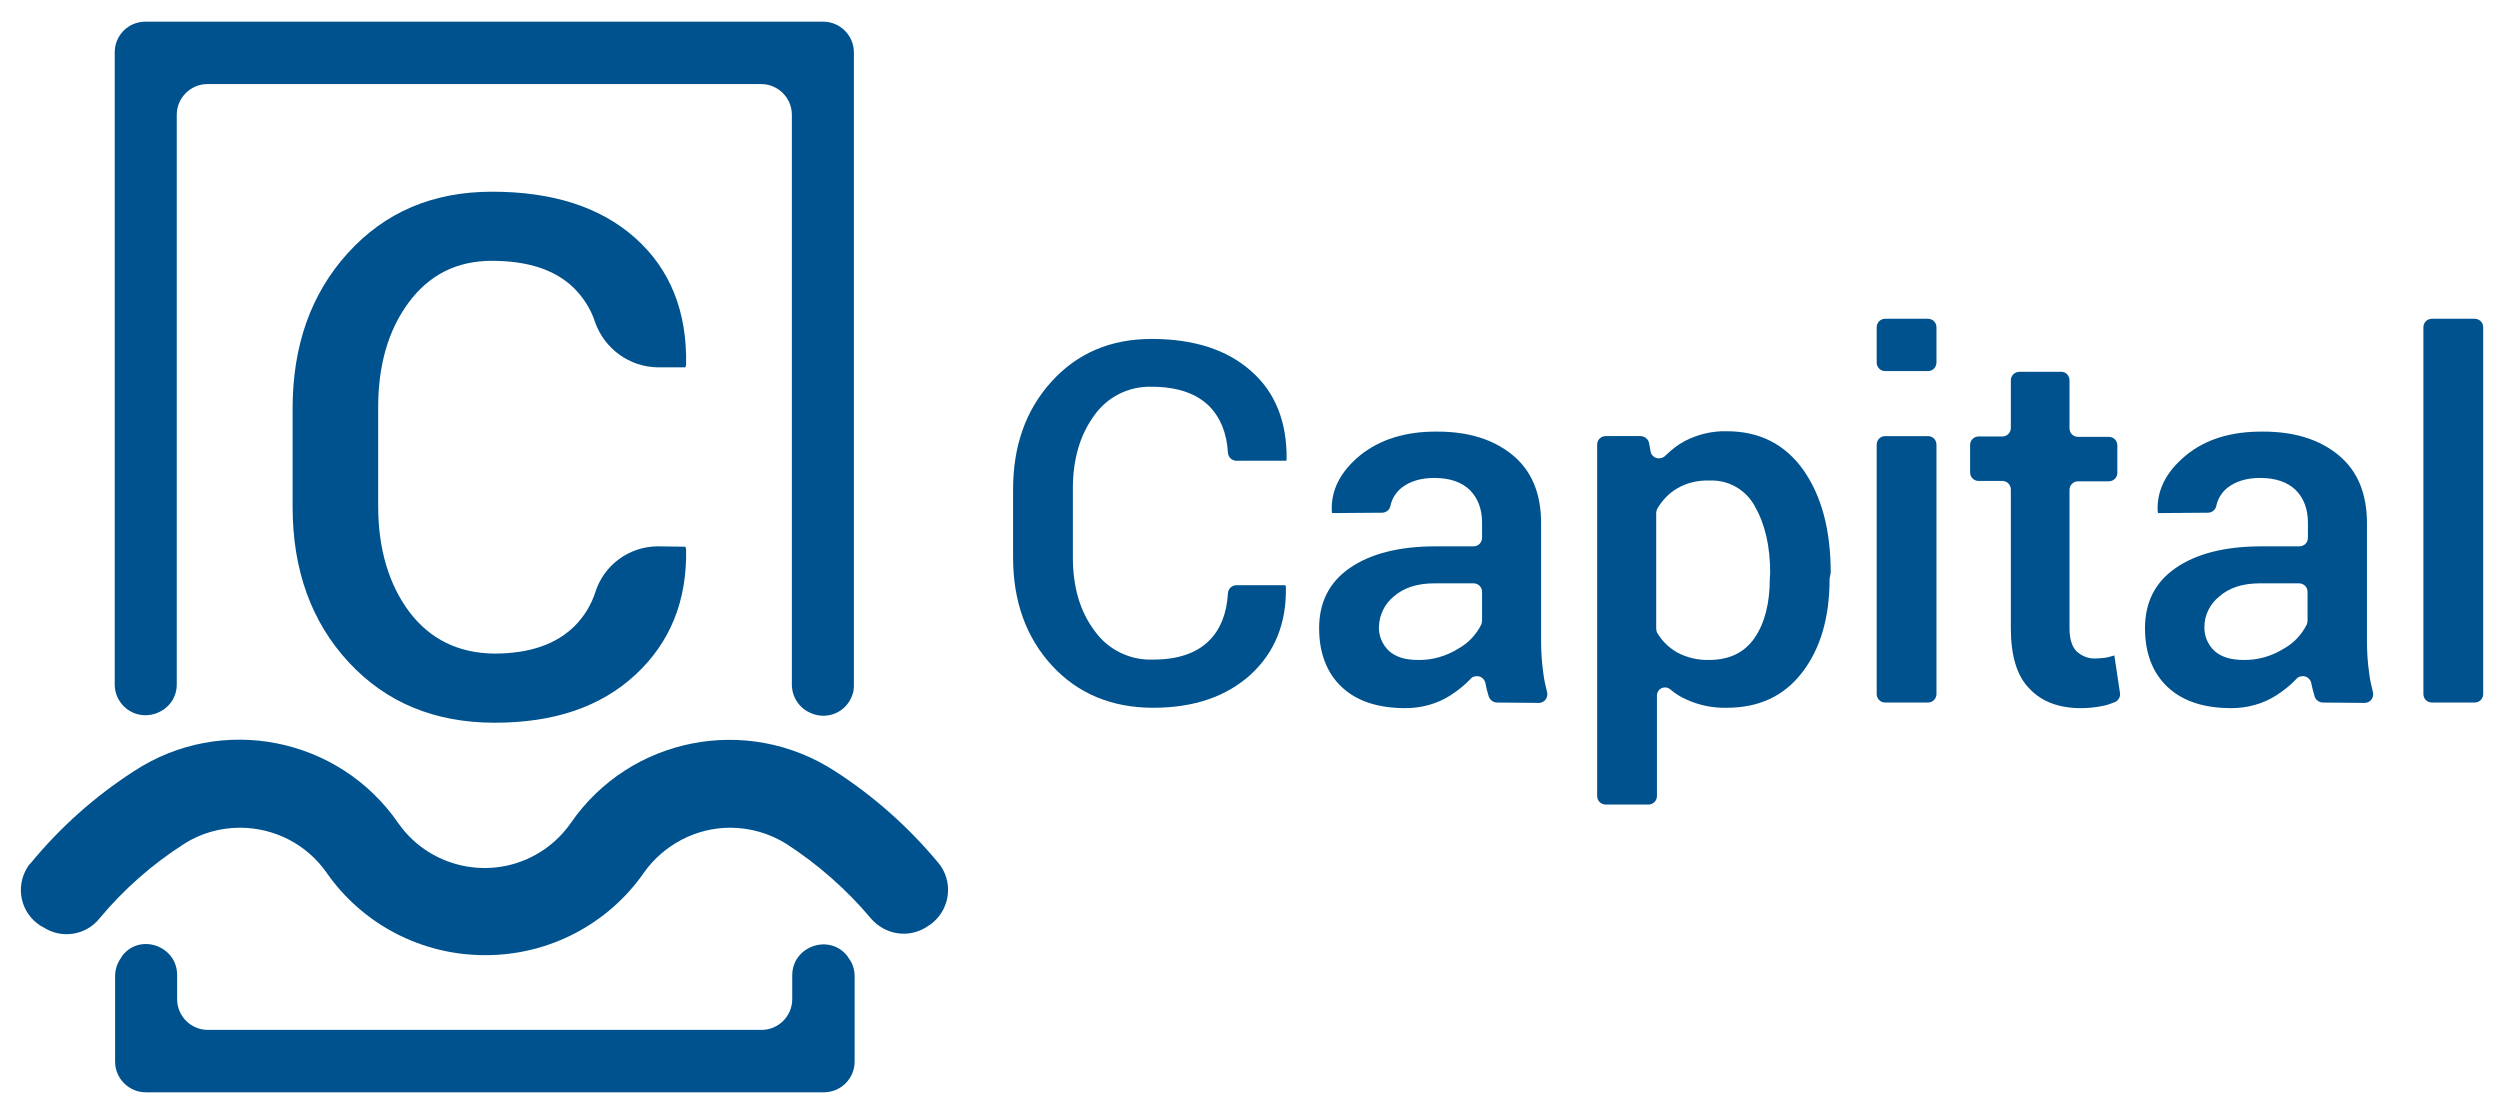 <?xml version="1.0" encoding="utf-8"?>
<svg version="1.1" id="Layer_1" xmlns="http://www.w3.org/2000/svg" xmlns:xlink="http://www.w3.org/1999/xlink" x="0px" y="0px"
	 viewBox="0 0 669 297" style="enable-background:new 0 0 669 297;" xml:space="preserve" fill="#00528E">
<g id="Logos">
	<path class="st0" d="M10.8,247.7C5.5,244.3,4,237.3,7.4,232c0.2-0.4,0.5-0.7,0.8-1c7.9-9.6,17.2-17.9,27.6-24.6
		c23.4-15.4,54.9-9.2,70.8,13.9c8.9,12.7,26.5,15.8,39.2,6.9c2.7-1.9,5-4.2,6.9-6.9c15.9-23.1,47.3-29.2,70.8-13.9
		c10.4,6.7,19.7,15,27.6,24.5c4,4.8,3.3,12-1.5,16c-0.4,0.3-0.7,0.6-1.1,0.8l-0.6,0.4c-4.9,3.1-11.2,2-14.9-2.4
		c-6.5-7.7-14.1-14.4-22.6-19.9c-4.5-2.8-9.7-4.3-15-4.3c-9.1,0-17.7,4.5-23,11.9c-9.6,13.9-25.5,22.2-42.4,22.2h-0.3
		c-16.9,0-32.8-8.3-42.4-22.2c-5.3-7.5-13.9-11.9-23.1-11.9c-5.3,0-10.5,1.5-14.9,4.3c-8.6,5.5-16.2,12.2-22.7,20
		c-3.6,4.5-10.1,5.5-14.9,2.4L10.8,247.7z"/>
	<path class="st1" d="M212,261v6.4c0,4.5-3.7,8.2-8.2,8.2c0,0,0,0,0,0H55.6c-4.5,0-8.2-3.7-8.2-8.2c0,0,0,0,0,0v-6.5
		c0-7.8-10-11.3-14.7-5.1c-0.1,0.2-0.2,0.3-0.3,0.5c-1,1.4-1.6,3.1-1.6,4.9v22.9c0,4.5,3.7,8.2,8.2,8.2h181.5c4.5,0,8.2-3.7,8.2-8.2
		v-22.8c0-1.8-0.5-3.5-1.6-4.9l-0.3-0.5C222,249.7,212,253.2,212,261z"/>
	<path class="st1" d="M47.3,183.2V30.7c0-4.5,3.7-8.2,8.2-8.2c0,0,0,0,0,0h148.2c4.5,0,8.2,3.7,8.2,8.2c0,0,0,0,0,0v152.5
		c0,3.4,2.1,6.5,5.3,7.7l0.2,0.1c4.3,1.6,9-0.5,10.6-4.8c0.4-0.9,0.5-1.9,0.5-2.9V14c0-4.5-3.7-8.2-8.2-8.2H38.9
		c-4.6,0-8.2,3.7-8.2,8.2v169.2c0,4.5,3.7,8.2,8.2,8.2c1,0,2-0.2,2.9-0.5l0.2-0.1C45.2,189.6,47.3,186.6,47.3,183.2z"/>
	<path class="st1" d="M183.4,146.3l0.2,0.6c0.3,13.9-4.3,25.1-13.6,33.7c-9.3,8.6-21.8,12.8-37.6,12.8c-16.1,0-29.1-5.4-39.1-16.2
		c-10-10.8-15-24.7-15-41.6v-26.3c0-16.8,4.9-30.7,14.8-41.6c9.9-10.9,22.7-16.4,38.6-16.4c16.2,0,29,4.1,38.3,12.4
		c9.3,8.3,13.9,19.6,13.6,34l-0.2,0.6h-7.4c-7.6-0.1-14.3-5-16.8-12.2c-1.1-3.4-3.1-6.5-5.6-9c-5-4.9-12.3-7.3-22-7.3
		c-9.3,0-16.7,3.7-22.2,11.1c-5.5,7.4-8.2,16.8-8.2,28.1v26.4c0,11.4,2.8,20.9,8.3,28.3c5.6,7.4,13.2,11.1,22.8,11.2
		c9.4,0,16.6-2.5,21.5-7.4c2.5-2.5,4.4-5.6,5.5-9c2.3-7.3,9-12.2,16.6-12.3L183.4,146.3z"/>
	<path class="st1" d="M344,156.7l0.1,0.4c0.2,9.7-3,17.5-9.4,23.4c-6.5,5.9-15.2,8.9-26.1,8.9c-11.1,0-20.2-3.8-27.1-11.3
		s-10.4-17.2-10.4-28.9V131c0-11.7,3.4-21.3,10.3-28.9s15.8-11.4,26.8-11.4c11.3,0,20.2,2.9,26.6,8.6c6.5,5.7,9.6,13.6,9.5,23.6
		l-0.1,0.4h-13.3c-1.2,0-2.2-0.9-2.3-2.1c-0.3-5.4-2.1-9.6-5.1-12.6c-3.5-3.4-8.6-5.1-15.3-5.1c-6.1-0.2-11.9,2.7-15.4,7.7
		c-3.8,5.2-5.7,11.7-5.7,19.5v18.4c0,8,1.9,14.5,5.8,19.7c3.6,5.1,9.6,8,15.8,7.7c6.5,0,11.5-1.7,14.9-5.1c3-3,4.7-7.3,5-12.7
		c0.1-1.2,1.1-2.1,2.3-2.1H344z"/>
	<path class="st1" d="M400.6,188c-1,0-1.9-0.7-2.2-1.6c-0.4-1.2-0.7-2.4-0.9-3.6l0,0c-0.3-1.3-1.5-2.1-2.8-1.8
		c-0.5,0.1-0.9,0.3-1.2,0.7c-1.6,1.7-3.4,3.1-5.4,4.4c-3.6,2.3-7.8,3.4-12,3.4c-7.4,0-13.1-1.9-17.1-5.7s-6-9.1-6-15.7
		c0-6.9,2.7-12.3,8.2-16.1s13.1-5.8,23-5.8h10.1c1.3,0,2.3-1,2.3-2.3v-4c0-3.7-1.1-6.6-3.3-8.8c-2.2-2.1-5.3-3.2-9.5-3.2
		c-3.6,0-6.5,0.9-8.7,2.6c-1.5,1.2-2.6,2.9-3,4.8c-0.2,1.1-1.1,1.9-2.3,1.9l-13.3,0.1l-0.1-0.4c-0.3-5.6,2.2-10.6,7.5-15
		c5.3-4.3,12.3-6.5,20.8-6.4c8.3,0,15,2.1,20.1,6.3c5.1,4.2,7.6,10.3,7.6,18.2v31.7c0,2.8,0.2,5.7,0.6,8.5c0.2,1.7,0.6,3.4,1,5
		c0.3,1.2-0.4,2.5-1.6,2.8c-0.2,0.1-0.4,0.1-0.6,0.1L400.6,188z M379.4,176.6c3.8,0.1,7.6-1,10.8-3c2.7-1.5,4.8-3.7,6.2-6.5
		c0.1-0.3,0.2-0.7,0.2-1v-7.7c0-1.3-1-2.3-2.3-2.3h-10.4c-4.7,0-8.3,1.2-10.9,3.5c-2.5,2-3.9,5-4,8.1c-0.1,2.4,0.9,4.8,2.7,6.5
		C373.5,175.8,376,176.6,379.4,176.6z"/>
	<path class="st1" d="M489.6,154.8c0,10.4-2.4,18.7-7.3,25.1c-4.9,6.4-11.6,9.5-20.3,9.5c-3.7,0.1-7.4-0.7-10.7-2.2
		c-1.6-0.7-3-1.6-4.3-2.7c-0.9-0.8-2.3-0.7-3.1,0.2c-0.3,0.4-0.5,0.9-0.5,1.4v26.9c0,1.3-1,2.3-2.3,2.3h-11.4c-1.3,0-2.3-1-2.3-2.3
		v-94c0-1.3,1-2.3,2.3-2.3h9.3c1.1,0,2.1,0.8,2.3,1.9l0.4,2.2c0.2,1.2,1.4,2.1,2.7,1.8c0.5-0.1,0.9-0.3,1.3-0.7
		c1.5-1.5,3.3-2.9,5.2-3.9c3.5-1.8,7.3-2.7,11.2-2.6c8.8,0,15.6,3.5,20.5,10.4c4.9,7,7.3,16.1,7.3,27.5L489.6,154.8z M473.7,153.4
		c0-7.3-1.4-13.2-4.1-17.9c-2.4-4.5-7.2-7.2-12.3-6.9c-3-0.1-5.9,0.6-8.5,2.1c-2.2,1.3-4,3.2-5.3,5.4c-0.2,0.4-0.3,0.8-0.3,1.2v30.9
		c0,0.4,0.1,0.9,0.3,1.2c1.3,2.2,3.1,3.9,5.3,5.2c2.7,1.4,5.6,2.1,8.6,2c5.4,0,9.5-2,12.2-6s4-9.3,4-15.8L473.7,153.4z"/>
	<path class="st1" d="M515.9,99.3h-11.4c-1.3,0-2.3-1-2.3-2.3v-9.4c0-1.3,1-2.3,2.3-2.3h11.4c1.3,0,2.3,1,2.3,2.3V97
		C518.2,98.3,517.2,99.3,515.9,99.3L515.9,99.3z M515.9,188h-11.4c-1.3,0-2.3-1-2.3-2.3v-66.7c0-1.3,1-2.3,2.3-2.3h11.4
		c1.3,0,2.3,1,2.3,2.3v66.7C518.2,187,517.2,188,515.9,188z"/>
	<path class="st1" d="M553.8,101.8v12.8c0,1.3,1,2.3,2.3,2.3c0,0,0,0,0,0h8.2c1.3,0,2.3,1,2.3,2.3c0,0,0,0,0,0v7.3
		c0,1.3-1,2.3-2.3,2.3c0,0,0,0,0,0h-8.2c-1.3,0-2.3,1-2.3,2.3c0,0,0,0,0,0V168c0,2.9,0.6,5,1.9,6.3c1.4,1.3,3.2,2,5.1,1.9
		c0.9,0,1.7-0.1,2.6-0.2c0.8-0.1,1.6-0.4,2.4-0.6l1.5,10c0.2,1-0.4,2.1-1.4,2.5c-1,0.4-2.1,0.8-3.2,1c-1.9,0.4-3.9,0.6-5.8,0.6
		c-5.9,0-10.5-1.7-13.8-5.2c-3.4-3.4-5-8.9-5-16.2v-37.1c0-1.3-1-2.3-2.3-2.3c0,0,0,0,0,0h-6.3c-1.3,0-2.3-1-2.3-2.3c0,0,0,0,0,0
		v-7.3c0-1.3,1-2.3,2.3-2.3c0,0,0,0,0,0h6.3c1.3,0,2.3-1,2.3-2.3c0,0,0,0,0,0v-12.7c0-1.3,1-2.3,2.3-2.3h11.3
		C552.8,99.5,553.8,100.5,553.8,101.8z"/>
	<path class="st1" d="M621.6,188c-1,0-1.9-0.7-2.2-1.6c-0.3-1.2-0.7-2.4-0.9-3.6l0,0c-0.3-1.3-1.5-2.1-2.8-1.8
		c-0.5,0.1-0.9,0.3-1.2,0.7c-1.6,1.7-3.4,3.1-5.4,4.4c-3.6,2.3-7.8,3.4-12,3.4c-7.4,0-13.1-1.9-17.1-5.7c-4-3.8-6-9.1-6-15.7
		c0-6.9,2.7-12.3,8.2-16.1s13.1-5.8,23-5.8h10.1c1.3,0,2.3-1,2.3-2.3v-4c0-3.7-1.1-6.6-3.3-8.8c-2.2-2.1-5.3-3.2-9.5-3.2
		c-3.6,0-6.5,0.9-8.7,2.6c-1.5,1.2-2.6,2.9-3,4.8c-0.2,1.1-1.1,1.9-2.3,1.9l-13.3,0.1l-0.1-0.4c-0.3-5.6,2.2-10.6,7.5-15
		s12.3-6.5,20.8-6.4c8.3,0,15,2.1,20.1,6.3s7.6,10.3,7.6,18.2v31.7c0,2.8,0.2,5.7,0.6,8.5c0.2,1.7,0.6,3.4,1,5
		c0.3,1.2-0.4,2.5-1.6,2.8c-0.2,0.1-0.4,0.1-0.6,0.1L621.6,188z M600.3,176.6c3.8,0.1,7.6-1,10.8-3c2.7-1.5,4.8-3.7,6.2-6.5
		c0.1-0.3,0.2-0.7,0.2-1v-7.7c0-1.3-1-2.3-2.3-2.3h-10.4c-4.7,0-8.3,1.2-10.9,3.5c-2.5,2-4,5-4,8.1c-0.1,2.4,0.9,4.8,2.7,6.5
		C594.4,175.8,597,176.6,600.3,176.6z"/>
	<path class="st1" d="M662.2,188h-11.4c-1.3,0-2.3-1-2.3-2.3V87.6c0-1.3,1-2.3,2.3-2.3h11.4c1.3,0,2.3,1,2.3,2.3v98.1
		C664.5,187,663.5,188,662.2,188z"/>
</g>
</svg>
